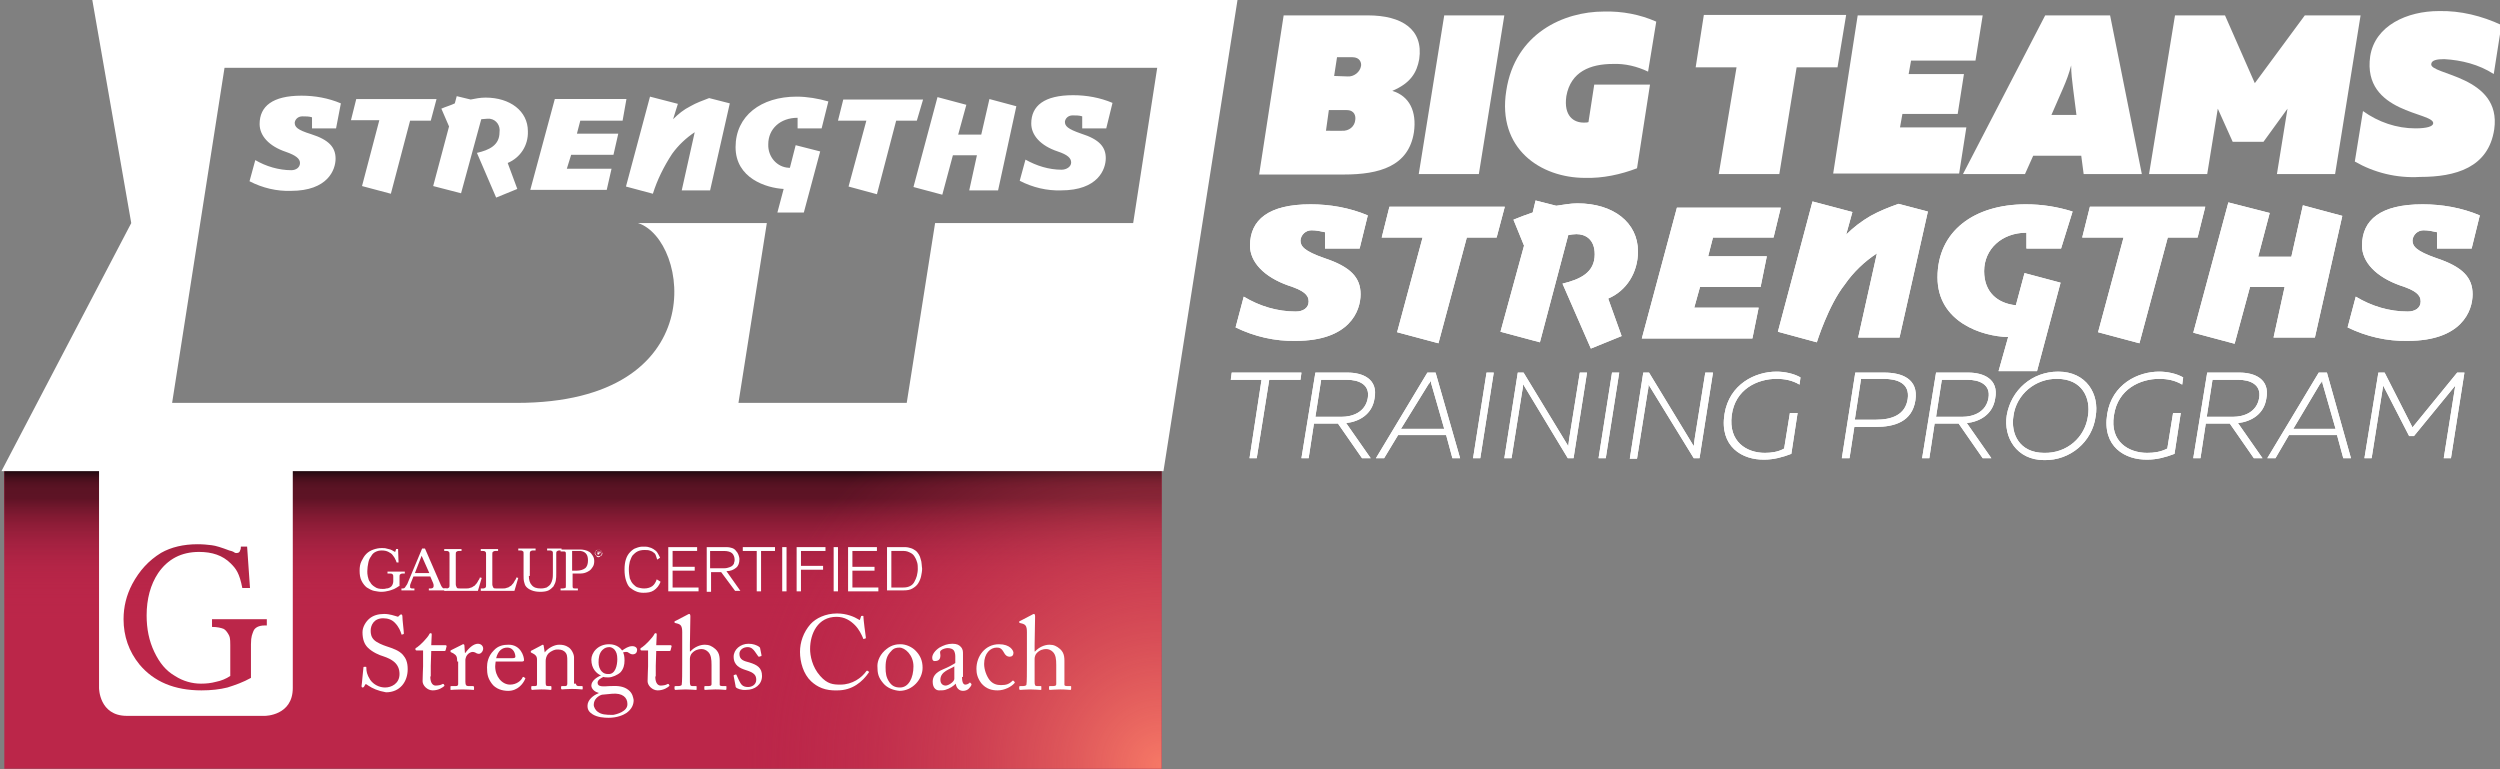 <?xml version="1.0" encoding="utf-8"?>
<!-- Generator: Adobe Illustrator 24.3.0, SVG Export Plug-In . SVG Version: 6.00 Build 0)  -->
<svg version="1.1" id="BTS" xmlns="http://www.w3.org/2000/svg" xmlns:xlink="http://www.w3.org/1999/xlink" x="0px" y="0px"
	 viewBox="0 0 520 160" style="enable-background:new 0 0 520 160;" xml:space="preserve">
<rect x="0" y="0" width="520" height="160" fill="#808080" stroke="none"/>
<style type="text/css">
	.st0{fill:#BB2649;}
	.st1{fill:url(#SVGID_1_);}
	.st2{fill:url(#SVGID_2_);}
	.st3{fill:#FFFFFF;}
</style>
<g>
	<g>
		<path class="st0" d="M241.6,97.4c-80.2,0-160.5,0-240.7,0c0,20.8,0,41.6,0,62.5c80.2,0,160.5,0,240.7,0
			C241.6,139,241.6,118.2,241.6,97.4L241.6,97.4z"/>
		<linearGradient id="SVGID_1_" gradientUnits="userSpaceOnUse" x1="121.25" y1="159.9" x2="121.25" y2="97.4">
			<stop  offset="0.5" style="stop-color:#BB2649;stop-opacity:0"/>
			<stop  offset="0.581" style="stop-color:#B72547;stop-opacity:0.202"/>
			<stop  offset="0.665" style="stop-color:#AA2343;stop-opacity:0.412"/>
			<stop  offset="0.75" style="stop-color:#961E3B;stop-opacity:0.625"/>
			<stop  offset="0.836" style="stop-color:#79182F;stop-opacity:0.839"/>
			<stop  offset="0.9" style="stop-color:#5E1325"/>
			<stop  offset="0.932" style="stop-color:#5B1324"/>
			<stop  offset="0.951" style="stop-color:#531121"/>
			<stop  offset="0.967" style="stop-color:#450F1C"/>
			<stop  offset="0.981" style="stop-color:#310C15"/>
			<stop  offset="0.994" style="stop-color:#17080C"/>
			<stop  offset="1" style="stop-color:#070607"/>
		</linearGradient>
		<path class="st1" d="M241.6,97.4c-80.2,0-160.5,0-240.7,0c0,20.8,0,41.6,0,62.5c80.2,0,160.5,0,240.7,0
			C241.6,139,241.6,118.2,241.6,97.4L241.6,97.4z"/>
		
			<radialGradient id="SVGID_2_" cx="241.455" cy="2.782" r="87.922" gradientTransform="matrix(1 0 0 -1 0 162)" gradientUnits="userSpaceOnUse">
			<stop  offset="0" style="stop-color:#F67866"/>
			<stop  offset="1" style="stop-color:#BB2649;stop-opacity:0"/>
		</radialGradient>
		<path class="st2" d="M241.6,97.4c-80.2,0-160.5,0-240.7,0c0,20.8,0,41.6,0,62.5c80.2,0,160.5,0,240.7,0
			C241.6,139,241.6,118.2,241.6,97.4L241.6,97.4z"/>
	</g>
	<path class="st3" d="M20.6,97v46.1c0,0,0,5.8,5.8,5.8h28.7c0,0,5.8,0,5.8-5.8V97H20.6z M55.5,130.1H55c-1.1,0-2,0.4-2.3,1.2
		c-0.2,0.6-0.5,1-0.5,2.7v7c-1.6,0.9-3.3,1.5-4.9,2c-1.6,0.4-3.4,0.6-5.4,0.6c-5.6,0-9.9-1.8-12.9-5.4c-2.2-2.7-3.3-5.9-3.3-9.4
		c0-2.6,0.6-5,1.8-7.3c1.5-2.8,3.4-4.9,6-6.5c2.1-1.2,4.7-1.8,7.6-1.8c1.1,0,2.1,0.1,2.9,0.2c0.9,0.1,2.1,0.5,3.7,1.1
		c0.9,0.2,1,0.4,1.2,0.5c0.4,0.1,0.9,0,1-0.4c0.2-0.4,0.2-0.6,0.2-0.9h1.3l0.6,8.6h-1.6c-0.6-3.1-1.3-4-2.4-5.1
		c-1.7-1.7-3.9-2.4-6.6-2.4c-3.7,0-6.5,1.5-8.5,4.4c-1.6,2.4-2.4,5.4-2.4,8.8c0,2.8,0.5,5.3,1.6,7.6c1.1,2.3,2.4,3.9,4.3,5
		c1.7,1.1,3.6,1.6,5.4,1.6c1.1,0,2.1-0.1,3.2-0.4c1-0.2,2-0.6,2.9-1.2v-6.4c0-1.5-0.1-1.8-0.4-2.3s-0.6-0.9-1-1.1
		c-0.5-0.2-1.3-0.4-2.4-0.4v-1.6h11.4V130.1L55.5,130.1L55.5,130.1z"/>
	<g>
		<g>
			<path class="st3" d="M76.6,142.6c-0.3-0.2-0.4-0.3-0.5-0.3c-0.1,0-0.2,0.2-0.3,0.4c-0.1,0.2-0.2,0.3-0.4,0.3
				c-0.1,0-0.2-0.1-0.2-0.3c0.1-0.5,0.3-3.3,0.4-3.9c0-0.1,0.1-0.1,0.2-0.1l0.3,0c0.1,0,0.1,0,0.1,0.2c0,0.7,0.1,1.4,0.8,2.5
				c0.7,1,1.9,1.6,3.1,1.6c1.3,0,3-0.8,3-2.8c0-2.2-1.6-3.1-3.4-3.7c-0.7-0.2-2.2-0.8-3.2-1.8c-0.7-0.7-1.1-1.7-1.1-3.2
				c0-1.1,0.7-2.2,1.4-2.8c0.8-0.7,1.9-1,3.1-1c1.2,0,2.2,0.4,2.6,0.5c0.2,0.1,0.3,0.1,0.4,0l0.3-0.3c0.1-0.1,0.2-0.1,0.3-0.1
				c0.1,0,0.2,0.2,0.2,0.4c0,0.8,0.3,3,0.3,3.5c0,0.1,0,0.2-0.1,0.2l-0.3,0.1c-0.1,0-0.1,0-0.1-0.1c-0.2-0.6-0.5-1.5-1.4-2.4
				c-0.6-0.6-1.4-0.9-2.4-0.9c-1.9,0-2.6,1.4-2.6,2.6c0,0.6,0.1,1.3,0.7,1.9c0.6,0.6,1.9,1.1,2.5,1.3c1.5,0.5,2.7,0.9,3.5,1.8
				c0.6,0.7,1,1.5,1,3c0,2.6-1.6,4.8-4.5,4.8C78.6,143.7,77.5,143.2,76.6,142.6z"/>
			<path class="st3" d="M89.5,140.7c0,1.6,0.7,1.9,1.1,1.9c0.5,0,1.1-0.1,1.4-0.3c0.1-0.1,0.2,0,0.3,0l0.1,0.2c0.1,0.1,0,0.2,0,0.2
				c-0.2,0.2-1.1,0.9-2.4,0.9c-1.1,0-2.1-1-2.1-1.9c0-0.9,0.1-2.8,0.1-3.1v-0.5c0-0.4,0-1.9,0-2.8h-1.3c-0.2,0-0.3-0.1-0.3-0.3
				s0.1-0.2,0.4-0.4c0.5-0.3,2.2-2,2.5-2.7c0.1-0.2,0.2-0.2,0.3-0.2c0.2,0,0.2,0.2,0.2,0.3l-0.1,2.2h3c0.1,0,0.2,0.1,0.2,0.2
				l-0.2,0.8c0,0.1-0.1,0.2-0.2,0.2h-2.8c0,1-0.1,2.1-0.1,3.1V140.7z"/>
			<path class="st3" d="M95.1,137.6c0-1.1-0.2-1.3-0.8-1.7l-0.4-0.2c-0.1,0-0.2-0.1-0.2-0.2v-0.1c0-0.1,0-0.1,0.2-0.2l2.2-1.1
				c0.1-0.1,0.2-0.1,0.3-0.1c0.1,0,0.2,0.1,0.2,0.3l0.1,1.5h0.1c0.7-1,1.7-1.9,2.6-1.9c0.7,0,1.1,0.5,1.1,1c0,0.6-0.5,1.1-0.9,1.1
				c-0.2,0-0.5-0.1-0.6-0.2c-0.2-0.1-0.4-0.2-0.7-0.2c-0.3,0-0.9,0.2-1.3,0.9c-0.1,0.2-0.2,0.6-0.2,0.7v4.6c0,0.7,0.2,0.9,0.6,0.9h1
				c0.1,0,0.2,0.1,0.2,0.2v0.4c0,0.1,0,0.2-0.1,0.2c-0.1,0-1.1-0.1-2.3-0.1c-1.4,0-2.3,0.1-2.4,0.1c-0.1,0-0.1,0-0.1-0.2v-0.4
				c0-0.2,0-0.2,0.2-0.2h0.9c0.3,0,0.5-0.1,0.5-0.4c0-0.7,0-1.5,0-2.6V137.6z"/>
			<path class="st3" d="M103.1,137.6c0,0.2-0.1,0.5-0.1,1c0,2.1,1.4,3.8,3.1,3.8c1.3,0,2.3-0.8,2.6-1.5c0-0.1,0.1-0.1,0.2-0.1
				l0.3,0.2c0.1,0,0.1,0.1,0,0.3c-0.4,0.9-1.5,2.4-3.5,2.4c-1.2,0-2.6-0.4-3.4-1.5c-0.8-1.1-1-1.9-1-3.4c0-0.9,0.2-2.3,1.4-3.5
				c0.9-1,2-1.2,3.1-1.2c2.5,0,3.2,2.4,3.2,3.2c0,0.3-0.3,0.3-0.6,0.3H103.1z M106.6,136.9c0.4,0,0.6-0.1,0.6-0.3
				c0-0.5-0.3-1.9-1.7-1.9c-1,0-1.9,0.6-2.3,2.2H106.6z"/>
			<path class="st3" d="M119.8,142.2c0,0.3,0.2,0.5,0.5,0.5h0.7c0.2,0,0.2,0.1,0.2,0.2v0.3c0,0.2,0,0.2-0.2,0.2
				c-0.2,0-0.8-0.1-2.1-0.1c-1.1,0-1.8,0.1-2,0.1c-0.1,0-0.2-0.1-0.2-0.2v-0.3c0-0.2,0.1-0.2,0.3-0.2h0.6c0.2,0,0.4-0.1,0.4-0.5
				c0-0.6,0-1.3,0-1.8v-2.9c0-0.9,0-1.5-0.6-2c-0.5-0.4-1-0.4-1.6-0.4c-0.3,0-1.1,0.2-1.8,0.9c-0.4,0.5-0.5,1.1-0.5,1.5v4.5
				c0,0.6,0.1,0.7,0.5,0.7h0.5c0.2,0,0.2,0.1,0.2,0.2v0.4c0,0.1,0,0.2-0.2,0.2c-0.2,0-0.7-0.1-1.9-0.1c-1.1,0-1.8,0.1-1.9,0.1
				c-0.1,0-0.2-0.1-0.2-0.2v-0.4c0-0.1,0-0.2,0.2-0.2h0.6c0.3,0,0.4-0.1,0.4-0.4v-5.1c0-0.7-0.3-1-0.9-1.3l-0.2-0.1
				c-0.2-0.1-0.2-0.1-0.2-0.2v-0.1c0-0.1,0.1-0.2,0.2-0.2l1.9-1c0.2-0.1,0.3-0.2,0.4-0.2c0.1,0,0.2,0.1,0.2,0.3l0.2,1.3h0
				c0.6-0.8,1.9-1.6,3-1.6c0.7,0,1.3,0.1,1.9,0.5c0.7,0.4,1.2,1.5,1.2,2.1V142.2z"/>
			<path class="st3" d="M123.3,148.6c-0.8-0.5-1.1-1-1.1-1.8c0-1.2,1.2-2.2,2.3-2.6v-0.1c-0.9-0.2-1.5-0.9-1.5-1.5
				c0-1,1.2-1.8,2-2.1v0c-0.9-0.4-2-1.4-2-3.3c0-1.4,1.3-3.2,3.7-3.2c1.7,0,2.5,1,2.7,1.3c0.6-0.4,1.3-0.9,2.1-0.9s1.1,0.5,1,0.9
				c0,0.4-0.3,0.8-0.9,0.8c-0.4,0-0.6-0.2-0.8-0.3c-0.1-0.1-0.3-0.2-0.5-0.2c-0.2,0-0.4,0-0.7,0.1c0.2,0.4,0.3,0.9,0.3,1.7
				c0,0.9-0.2,1.7-0.8,2.4c-0.6,0.6-1.8,1.1-2.5,1.1c-0.5,0-0.8,0-1.1-0.1c-0.4,0.2-1.2,0.6-1.2,1.2c0,0.9,1.1,0.8,2.6,0.7
				c1.8-0.1,2.9,0.1,3.8,0.8c0.9,0.7,1,1.6,1.1,2.1c0,1-0.4,1.9-1.5,2.7c-0.6,0.4-1.9,1-3.7,1C125.6,149.3,124.3,149.2,123.3,148.6z
				 M130.5,146.4c0-1.3-1-2.3-3.2-2.1l-2.1,0.2c-0.7,0.2-1.7,0.9-1.7,2.1c0,0.5,0.4,1.2,0.9,1.5c0.7,0.5,1.5,0.6,3.1,0.6
				C128.2,148.6,130.6,148,130.5,146.4z M128.4,137.1c0-1-0.2-1.5-0.6-2c-0.3-0.3-0.7-0.5-1-0.5c-0.5,0-1,0.1-1.5,0.6
				c-0.7,0.7-0.8,1.7-0.8,2.6c0,0.7,0.2,1.4,0.7,1.9c0.4,0.4,0.8,0.5,1.3,0.5C128,140.3,128.4,138.4,128.4,137.1z"/>
			<path class="st3" d="M136.3,140.7c0,1.6,0.7,1.9,1.1,1.9c0.5,0,1.1-0.1,1.4-0.3c0.1-0.1,0.2,0,0.3,0l0.1,0.2c0.1,0.1,0,0.2,0,0.2
				c-0.2,0.2-1.1,0.9-2.4,0.9c-1.1,0-2.1-1-2.1-1.9c0-0.9,0.1-2.8,0.1-3.1v-0.5c0-0.4,0-1.9,0-2.8h-1.3c-0.2,0-0.3-0.1-0.3-0.3
				s0.1-0.2,0.4-0.4c0.5-0.3,2.2-2,2.5-2.7c0.1-0.2,0.2-0.2,0.3-0.2c0.2,0,0.2,0.2,0.2,0.3l-0.1,2.2h3c0.1,0,0.2,0.1,0.2,0.2
				l-0.2,0.8c0,0.1-0.1,0.2-0.2,0.2h-2.8c0,1-0.1,2.1-0.1,3.1V140.7z"/>
			<path class="st3" d="M141.9,131.5c0-1.3-0.3-1.6-1-1.8l-0.4-0.1c-0.1,0-0.2-0.1-0.2-0.1v-0.2c0-0.1,0.1-0.1,0.3-0.2l2.3-1.2
				c0.2-0.1,0.3-0.2,0.5-0.2c0.1,0,0.2,0.2,0.2,0.5c0,0.4-0.1,4.8-0.1,5.9v1.4h0.1c0.8-0.9,2-1.4,3-1.4c0.9,0,1.5,0.3,2.2,0.9
				c1,0.9,0.9,2,0.9,3.2v1.2c0,1.2,0,2.6,0,3c0,0.3,0.3,0.3,0.8,0.3h0.4c0.2,0,0.2,0,0.2,0.2v0.3c0,0.2,0,0.3-0.2,0.3
				c-0.2,0-0.9-0.1-2.1-0.1c-1.1,0-1.9,0.1-2.1,0.1c-0.2,0-0.2-0.1-0.2-0.2v-0.4c0-0.1,0-0.2,0.2-0.2h0.5c0.4,0,0.8,0,0.8-0.4
				c0-0.3,0-1.5,0-2.2v-1.8c0-1.2-0.1-2.1-0.7-2.7c-0.4-0.4-0.9-0.6-1.4-0.6c-0.6,0-1.4,0.2-2,0.9c-0.2,0.2-0.4,0.7-0.4,1.1v4.8
				c0,0.7,0.1,0.9,0.5,0.9h0.7c0.2,0,0.2,0,0.2,0.2v0.4c0,0.2,0,0.2-0.2,0.2c-0.2,0-1.1-0.1-2.1-0.1c-1.1,0-1.9,0.1-2.1,0.1
				c-0.1,0-0.2-0.1-0.2-0.2v-0.4c0-0.2,0.1-0.2,0.3-0.2h0.5c0.3,0,0.7-0.1,0.7-0.3c0.1-0.4,0.1-2.8,0.1-4.2V131.5z"/>
			<path class="st3" d="M153.1,143c-0.1-0.1-0.1-0.2-0.1-0.3l-0.4-2.1c0-0.1,0-0.2,0.1-0.2l0.3-0.1c0.1,0,0.2,0,0.2,0.1l0.5,1.1
				c0.4,0.8,0.7,1.4,1.9,1.4c0.8,0,1.7-0.5,1.7-1.5c0-1-0.5-1.5-2.1-2c-1.3-0.4-2.6-1-2.6-2.8c0-1.5,1.4-2.7,3.1-2.7
				c1,0,1.6,0.3,2,0.5c0.3,0.2,0.4,0.3,0.4,0.4l0.3,1.5c0,0.1,0,0.2-0.2,0.2l-0.3,0.1c-0.1,0-0.1,0-0.2-0.1l-0.7-1
				c-0.3-0.4-0.7-0.9-1.5-0.9c-0.8,0-1.7,0.5-1.7,1.4c0,1.3,1,1.5,2.1,1.8c1.6,0.5,2.6,1.1,2.6,2.8c0,1.8-1.5,2.9-3.3,2.9
				C154.2,143.6,153.3,143.2,153.1,143z"/>
			<path class="st3" d="M168.7,141.7c-1.6-1.5-2.3-4-2.3-6.1c0-2,0.7-4.1,2.2-5.8c1.1-1.2,3.1-2.2,5.5-2.2c2,0,3.6,0.7,4.4,1.2
				c0.3,0.2,0.4,0.2,0.4,0l0.2-0.6c0-0.1,0.1-0.1,0.3-0.1c0.2,0,0.2,0,0.2,0.3c0,0.4,0.4,3.6,0.5,4.2c0,0.1,0,0.2-0.1,0.2l-0.3,0.1
				c-0.1,0-0.2,0-0.2-0.2c-0.3-0.7-0.8-1.8-1.7-2.7c-0.9-0.9-2.1-1.7-3.8-1.7c-3.9,0-5.5,3.5-5.5,6.7c0,1.3,0.4,3.7,2.1,5.6
				c1.5,1.7,2.7,1.8,4.2,1.8c2.5,0,4.4-1.4,5.4-2.8c0.1-0.1,0.1-0.1,0.2-0.1l0.3,0.2c0.1,0,0.1,0.1,0,0.2c-1.3,1.9-3.4,3.7-6.5,3.7
				C171.6,143.7,170,142.9,168.7,141.7z"/>
			<path class="st3" d="M183.7,142.1c-1-1.2-1.2-2-1.2-3.6c0-1.1,0.6-2.5,1.9-3.5c1.1-0.9,2.2-1,2.9-1c1.2,0,2.4,0.6,3.1,1.3
				c1,1,1.5,2.1,1.5,3.6c0,2.4-2.1,4.8-4.8,4.8C186,143.6,184.6,143.2,183.7,142.1z M190,138.6c0-2.4-1.8-3.9-2.9-3.9
				c-0.6,0-1.2,0.1-1.7,0.7c-0.9,0.9-1.2,1.8-1.2,3.4c0,1.2,0.1,2.1,0.8,3.1c0.5,0.7,1.1,1.1,2.2,1.1C189,143,190,141,190,138.6z"/>
			<path class="st3" d="M200.1,140.8c0,1.2,0.3,1.6,0.7,1.6c0.3,0,0.7-0.2,0.8-0.3c0.1-0.1,0.1-0.2,0.2-0.1l0.2,0.2
				c0.1,0.1,0.1,0.2,0,0.4c-0.2,0.3-0.6,1.1-1.7,1.1c-0.8,0-1.4-0.6-1.5-1.5h0c-0.5,0.5-1.2,1-2.2,1.3c-0.4,0.1-0.8,0.1-1.3,0.1
				c-0.5,0-1.3-0.4-1.3-1.8c0-1,0.5-1.9,2.2-2.6c1-0.4,2.1-1,2.5-1.3v-1.4c0-0.4-0.1-0.9-0.3-1.2c-0.2-0.3-0.7-0.5-1.3-0.5
				c-0.4,0-1.1,0.2-1.4,0.5c-0.3,0.3-0.1,0.6-0.1,1c0,0.8-0.3,1.2-1.2,1.2c-0.3,0-0.5-0.2-0.5-0.7c0-0.7,0.6-1.5,1.5-2.1
				c0.9-0.5,1.7-0.8,2.7-0.8c1,0,1.4,0.3,1.7,0.6c0.5,0.5,0.5,1,0.5,1.5v3.3V140.8z M198.5,138.6c-0.8,0.6-2.9,1-2.9,2.8
				c0,0.8,0.5,1.2,1.1,1.2c0.6,0,1.8-0.8,1.8-1.4V138.6z"/>
			<path class="st3" d="M204.7,138.1c0,1.2,0.5,2.5,1.1,3.3c0.7,0.9,1.6,1.1,2.4,1.1c1.1,0,1.7-0.2,2.4-0.9c0,0,0.1-0.1,0.2,0
				l0.2,0.2c0.1,0.1,0.1,0.2,0,0.3c-0.6,0.7-2,1.5-3.5,1.5c-1.2,0-2.4-0.3-3.4-1.5c-0.8-1.1-1-2-1-3c0-2.6,1.8-5.1,4.7-5.1
				c2.3,0,3,1.3,3,1.8c0,0.5-0.3,0.8-0.8,0.8c-0.5,0-0.9-0.3-1.2-0.9c-0.5-0.9-0.9-1-1.5-1C206,134.7,204.7,135.9,204.7,138.1z"/>
			<path class="st3" d="M213.6,131.5c0-1.3-0.3-1.6-1-1.8l-0.4-0.1c-0.1,0-0.2-0.1-0.2-0.1v-0.2c0-0.1,0.1-0.1,0.3-0.2l2.3-1.2
				c0.2-0.1,0.3-0.2,0.5-0.2c0.1,0,0.2,0.2,0.2,0.5c0,0.4-0.1,4.8-0.1,5.9v1.4h0.1c0.8-0.9,2-1.4,3-1.4c0.9,0,1.5,0.3,2.2,0.9
				c1,0.9,0.9,2,0.9,3.2v1.2c0,1.2,0,2.6,0,3c0,0.3,0.3,0.3,0.8,0.3h0.4c0.2,0,0.2,0,0.2,0.2v0.3c0,0.2,0,0.3-0.2,0.3
				c-0.2,0-0.9-0.1-2.1-0.1c-1.1,0-1.9,0.1-2.1,0.1c-0.2,0-0.2-0.1-0.2-0.2v-0.4c0-0.1,0-0.2,0.2-0.2h0.5c0.4,0,0.8,0,0.8-0.4
				c0-0.3,0-1.5,0-2.2v-1.8c0-1.2-0.1-2.1-0.7-2.7c-0.4-0.4-0.9-0.6-1.4-0.6c-0.6,0-1.4,0.2-2,0.9c-0.2,0.2-0.4,0.7-0.4,1.1v4.8
				c0,0.7,0.1,0.9,0.5,0.9h0.7c0.2,0,0.2,0,0.2,0.2v0.4c0,0.2,0,0.2-0.2,0.2c-0.2,0-1.1-0.1-2.1-0.1c-1.1,0-1.9,0.1-2.1,0.1
				c-0.1,0-0.2-0.1-0.2-0.2v-0.4c0-0.2,0.1-0.2,0.3-0.2h0.5c0.3,0,0.7-0.1,0.7-0.3c0.1-0.4,0.1-2.8,0.1-4.2V131.5z"/>
		</g>
		<g>
			<path class="st3" d="M83,121.9c-0.3,0.2-0.6,0.4-1,0.6c-0.3,0.1-0.7,0.3-1.2,0.4c-0.4,0.1-0.9,0.2-1.5,0.2
				c-0.5,0-0.9-0.1-1.5-0.2c-0.5-0.1-1-0.4-1.5-0.7c-0.4-0.3-0.8-0.8-1.1-1.4c-0.3-0.6-0.4-1.3-0.4-2.1c0-0.8,0.1-1.4,0.4-2
				c0.3-0.6,0.6-1.1,1-1.5c0.4-0.4,0.9-0.7,1.5-0.9c0.6-0.2,1.1-0.3,1.7-0.3c0.4,0,0.7,0,1,0.1c0.3,0.1,0.5,0.1,0.8,0.2
				s0.4,0.2,0.6,0.3c0.2,0.1,0.3,0.2,0.4,0.2l0.2-0.6h0.4l0.1,2.8h-0.4c-0.1-0.2-0.1-0.4-0.3-0.7c-0.1-0.3-0.3-0.5-0.5-0.8
				c-0.2-0.3-0.5-0.5-0.9-0.7c-0.4-0.2-0.8-0.3-1.4-0.3c-0.5,0-0.9,0.1-1.3,0.3c-0.4,0.2-0.7,0.5-0.9,0.9c-0.3,0.4-0.5,0.8-0.6,1.4
				c-0.1,0.5-0.2,1.1-0.2,1.7c0,0.3,0,0.7,0.1,1.1c0.1,0.4,0.2,0.9,0.5,1.2c0.2,0.4,0.5,0.7,1,1c0.4,0.3,0.9,0.4,1.6,0.4
				c0.3,0,0.5,0,0.8-0.1c0.3,0,0.5-0.1,0.7-0.2c0.2-0.1,0.4-0.3,0.5-0.5c0.1-0.2,0.2-0.5,0.2-0.8v-0.9c0-0.2,0-0.4-0.1-0.5
				c-0.1-0.1-0.2-0.2-0.5-0.2l-0.6,0v-0.4h3.6v0.4l-0.5,0c-0.2,0-0.4,0.1-0.5,0.2c-0.1,0.1-0.1,0.3-0.1,0.5V121.9z"/>
			<path class="st3" d="M83.5,122.8v-0.4l0.3,0c0.2,0,0.4-0.1,0.5-0.3c0.1-0.2,0.3-0.4,0.4-0.6l3.1-7.4h0.6l3.3,7.6
				c0.1,0.2,0.2,0.4,0.3,0.5c0.1,0.1,0.2,0.2,0.5,0.2l0.4,0v0.4h-3.7v-0.4l0.4,0c0.4,0,0.6-0.2,0.6-0.5c0-0.2,0-0.4-0.1-0.6
				l-0.6-1.4H86l-0.6,1.5c0,0.1-0.1,0.2-0.1,0.3s0,0.2,0,0.3c0,0.2,0,0.3,0.1,0.3c0.1,0.1,0.2,0.1,0.4,0.1l0.4,0v0.4H83.5z
				 M86.3,119.2h3l-1.6-3.6L86.3,119.2z"/>
			<path class="st3" d="M92.4,122.8v-0.4l0.5,0c0.2,0,0.4-0.1,0.5-0.2c0.1-0.1,0.1-0.3,0.1-0.5v-6.4c0-0.2,0-0.4-0.1-0.5
				c-0.1-0.1-0.2-0.2-0.5-0.2l-0.5,0v-0.4H96v0.4l-0.6,0c-0.2,0-0.4,0.1-0.5,0.2c-0.1,0.1-0.1,0.3-0.1,0.6v6.1
				c0,0.3,0.1,0.5,0.2,0.7c0.1,0.2,0.3,0.2,0.7,0.2h1.2c0.3,0,0.6,0,0.8-0.1c0.3-0.1,0.5-0.1,0.7-0.3c0.2-0.1,0.4-0.2,0.5-0.4
				c0.2-0.2,0.3-0.3,0.4-0.5c0.1-0.2,0.2-0.4,0.3-0.5c0.1-0.2,0.2-0.3,0.2-0.5l0.4,0.1l-0.8,2.7H92.4z"/>
			<path class="st3" d="M100,122.8v-0.4l0.5,0c0.2,0,0.4-0.1,0.5-0.2c0.1-0.1,0.1-0.3,0.1-0.5v-6.4c0-0.2,0-0.4-0.1-0.5
				c-0.1-0.1-0.2-0.2-0.5-0.2l-0.5,0v-0.4h3.6v0.4l-0.6,0c-0.2,0-0.4,0.1-0.5,0.2c-0.1,0.1-0.1,0.3-0.1,0.6v6.1
				c0,0.3,0.1,0.5,0.2,0.7c0.1,0.2,0.3,0.2,0.7,0.2h1.2c0.3,0,0.6,0,0.8-0.1c0.3-0.1,0.5-0.1,0.7-0.3c0.2-0.1,0.4-0.2,0.5-0.4
				c0.2-0.2,0.3-0.3,0.4-0.5c0.1-0.2,0.2-0.4,0.3-0.5c0.1-0.2,0.2-0.3,0.2-0.5l0.4,0.1l-0.8,2.7H100z"/>
			<path class="st3" d="M110,119.8c0,0.8,0.2,1.5,0.6,1.9c0.4,0.5,1,0.7,1.9,0.7c0.5,0,0.9-0.1,1.2-0.2c0.3-0.2,0.6-0.4,0.8-0.7
				c0.2-0.3,0.3-0.6,0.4-1c0.1-0.4,0.1-0.9,0.1-1.4v-3.9c0-0.3,0-0.5-0.1-0.5c-0.1-0.1-0.2-0.2-0.5-0.2l-0.6,0v-0.4h3v0.4l-0.5,0
				c-0.2,0-0.4,0.1-0.5,0.2s-0.1,0.3-0.1,0.5v4.1c0,0.5,0,1-0.1,1.5s-0.3,0.8-0.5,1.2c-0.3,0.3-0.6,0.6-1,0.8
				c-0.4,0.2-1,0.3-1.7,0.3c-0.7,0-1.3-0.1-1.8-0.3c-0.5-0.2-0.8-0.4-1.1-0.7c-0.3-0.3-0.4-0.7-0.5-1.1c-0.1-0.4-0.1-0.9-0.1-1.4
				v-4.4c0-0.3,0-0.5-0.1-0.5c-0.1-0.1-0.2-0.2-0.5-0.2l-0.5,0v-0.4h3.6v0.4l-0.6,0c-0.2,0-0.4,0.1-0.5,0.2
				c-0.1,0.1-0.1,0.3-0.1,0.5V119.8z"/>
			<path class="st3" d="M116.6,122.8v-0.4l0.5,0c0.2,0,0.4-0.1,0.5-0.1c0.1-0.1,0.1-0.3,0.1-0.5v-6.5c0-0.3,0-0.4-0.1-0.5
				c-0.1-0.1-0.2-0.1-0.5-0.1l-0.5,0v-0.4h3.9c0.4,0,0.7,0,1.1,0.1c0.4,0.1,0.7,0.2,1,0.4c0.3,0.2,0.5,0.5,0.7,0.8
				c0.2,0.3,0.3,0.7,0.3,1.1c0,0.5-0.1,0.9-0.3,1.2c-0.2,0.3-0.4,0.6-0.7,0.8c-0.3,0.2-0.7,0.4-1.1,0.5c-0.4,0.1-0.9,0.1-1.4,0.1h-1
				v2.5c0,0.3,0,0.4,0.1,0.5c0.1,0.1,0.2,0.1,0.5,0.1l0.5,0v0.4H116.6z M119,118.7h0.9c0.8,0,1.4-0.2,1.8-0.5
				c0.4-0.3,0.6-0.9,0.6-1.6c0-0.6-0.1-1-0.3-1.3c-0.2-0.3-0.5-0.5-0.8-0.6c-0.1,0-0.3-0.1-0.4-0.1c-0.1,0-0.3,0-0.5,0H119V118.7z"
				/>
			<path class="st3" d="M124,115.6c-0.1-0.1-0.1-0.2-0.2-0.2c0-0.1-0.1-0.2-0.1-0.3c0-0.1,0-0.2,0.1-0.3c0-0.1,0.1-0.2,0.2-0.2
				c0.1-0.1,0.2-0.1,0.2-0.2c0.1,0,0.2-0.1,0.3-0.1c0.1,0,0.2,0,0.3,0.1c0.1,0,0.2,0.1,0.2,0.2c0.1,0.1,0.1,0.2,0.2,0.2
				c0,0.1,0.1,0.2,0.1,0.3c0,0.1,0,0.2-0.1,0.3c0,0.1-0.1,0.2-0.2,0.2c-0.1,0.1-0.2,0.1-0.2,0.2c-0.1,0-0.2,0.1-0.3,0.1
				c-0.1,0-0.2,0-0.3-0.1C124.1,115.7,124,115.7,124,115.6z M124,115.5c0.1,0.1,0.1,0.1,0.2,0.1c0.1,0,0.2,0.1,0.3,0.1
				c0.1,0,0.2,0,0.3-0.1c0.1,0,0.2-0.1,0.2-0.1c0.1-0.1,0.1-0.1,0.1-0.2c0-0.1,0.1-0.2,0.1-0.3s0-0.2-0.1-0.3c0-0.1-0.1-0.2-0.1-0.2
				c-0.1-0.1-0.1-0.1-0.2-0.1c-0.1,0-0.2-0.1-0.3-0.1c-0.1,0-0.2,0-0.3,0.1c-0.1,0-0.2,0.1-0.2,0.1c-0.1,0.1-0.1,0.1-0.1,0.2
				c0,0.1-0.1,0.2-0.1,0.3s0,0.2,0.1,0.3C123.9,115.4,124,115.5,124,115.5z M124.2,115.4L124.2,115.4L124.2,115.4
				C124.2,115.4,124.2,115.4,124.2,115.4c0.1-0.1,0.1-0.1,0.1-0.1v-0.6c0,0,0,0,0,0c0,0,0,0,0,0l-0.1,0v0h0.4c0,0,0.1,0,0.1,0
				c0,0,0.1,0,0.1,0c0,0,0.1,0,0.1,0.1c0,0,0,0.1,0,0.1c0,0,0,0.1,0,0.1c0,0,0,0-0.1,0.1c0,0,0,0-0.1,0c0,0,0,0-0.1,0c0,0,0,0,0,0
				c0,0,0,0,0,0c0,0,0,0,0,0c0,0,0,0,0,0.1c0,0,0,0,0,0.1c0,0,0,0,0,0.1c0,0,0,0,0,0c0,0,0,0,0.1,0v0h-0.2l-0.1-0.2
				c0,0-0.1-0.1-0.1-0.1c0,0-0.1,0-0.1-0.1v0.2c0,0,0,0,0,0c0,0,0,0,0,0c0,0,0,0,0,0c0,0,0,0,0,0v0H124.2z M124.4,115L124.4,115
				c0.1,0,0.1,0,0.1,0c0,0,0,0,0.1,0c0,0,0,0,0.1-0.1c0,0,0,0,0-0.1c0-0.1,0-0.1-0.1-0.1c0,0-0.1,0-0.1,0h0c0,0,0,0,0,0
				c0,0,0,0,0,0.1V115z"/>
		</g>
		<g>
			<path class="st3" d="M136.7,116.4c-0.1-0.3-0.2-0.6-0.3-0.9c-0.1-0.3-0.3-0.5-0.5-0.6c-0.2-0.2-0.5-0.3-0.8-0.4
				c-0.3-0.1-0.7-0.1-1.1-0.1c-0.5,0-1,0.1-1.4,0.3c-0.4,0.2-0.7,0.5-1,0.8c-0.3,0.4-0.4,0.8-0.6,1.3c-0.1,0.5-0.2,1-0.2,1.6
				c0,0.7,0.1,1.4,0.2,1.9c0.2,0.5,0.4,0.9,0.7,1.2c0.3,0.3,0.6,0.6,1,0.7c0.4,0.1,0.8,0.2,1.3,0.2c0.7,0,1.3-0.2,1.7-0.5
				c0.4-0.3,0.7-0.8,0.9-1.4l0.8,0.5c-0.3,0.8-0.8,1.4-1.4,1.8c-0.6,0.4-1.3,0.5-2.2,0.5c-0.5,0-1.1-0.1-1.5-0.3
				c-0.5-0.2-0.9-0.5-1.3-0.8c-0.4-0.4-0.6-0.9-0.8-1.5c-0.2-0.6-0.3-1.4-0.3-2.2c0-0.9,0.1-1.6,0.3-2.2c0.2-0.6,0.5-1.1,0.9-1.5
				c0.4-0.4,0.8-0.7,1.2-0.8c0.5-0.2,0.9-0.3,1.4-0.3c0.5,0,0.9,0,1.2,0.1c0.4,0.1,0.7,0.2,1,0.4c0.3,0.2,0.6,0.4,0.8,0.7
				c0.2,0.3,0.4,0.7,0.6,1.1L136.7,116.4z"/>
			<path class="st3" d="M139,113.8h6v0.8h-5.1v3.3h4.6v0.8h-4.6v3.5h5.4v0.8H139V113.8z"/>
			<path class="st3" d="M147,113.8h4.1c0.5,0,0.9,0.1,1.2,0.2c0.3,0.1,0.6,0.3,0.8,0.6c0.2,0.2,0.4,0.5,0.5,0.8
				c0.1,0.3,0.2,0.6,0.2,0.9c0,0.8-0.2,1.4-0.7,1.8c-0.5,0.4-1.1,0.7-2,0.7l2.9,4.1h-1.1L150,119h-2.1v4.1H147V113.8z M147.9,118.2
				h2.7c0.5,0,0.8-0.1,1.1-0.2c0.3-0.1,0.5-0.2,0.7-0.4c0.2-0.2,0.3-0.4,0.3-0.6c0.1-0.2,0.1-0.4,0.1-0.6c0-0.5-0.2-1-0.5-1.3
				c-0.3-0.3-0.9-0.5-1.7-0.5h-2.9V118.2z"/>
			<path class="st3" d="M154.6,113.8h6.6v0.8h-2.9v8.4h-0.9v-8.4h-2.9V113.8z"/>
			<path class="st3" d="M162.7,113.8h0.9v9.2h-0.9V113.8z"/>
			<path class="st3" d="M165.7,113.8h6v0.8h-5.1v3.1h4.6v0.8h-4.6v4.5h-0.9V113.8z"/>
			<path class="st3" d="M173.4,113.8h0.9v9.2h-0.9V113.8z"/>
			<path class="st3" d="M176.4,113.8h6v0.8h-5.1v3.3h4.6v0.8h-4.6v3.5h5.4v0.8h-6.3V113.8z"/>
			<path class="st3" d="M184.6,113.8h3.6c0.5,0,0.9,0.1,1.2,0.2c0.4,0.1,0.7,0.3,1,0.5c0.3,0.2,0.5,0.5,0.7,0.8
				c0.2,0.3,0.3,0.6,0.4,1c0.1,0.3,0.2,0.7,0.2,1c0,0.4,0.1,0.7,0.1,1c0,0.5-0.1,1-0.2,1.5c-0.1,0.5-0.3,1-0.6,1.5
				c-0.3,0.5-0.7,0.8-1.2,1.1c-0.5,0.3-1.1,0.4-1.9,0.4h-3.4V113.8z M185.5,122.2h2.4c0.6,0,1-0.1,1.4-0.3s0.7-0.5,0.9-0.9
				c0.2-0.4,0.4-0.8,0.5-1.2c0.1-0.5,0.2-0.9,0.2-1.4c0-0.4,0-0.9-0.1-1.3s-0.3-0.9-0.5-1.2c-0.2-0.4-0.5-0.7-0.9-0.9
				c-0.4-0.2-0.8-0.4-1.4-0.4h-2.6V122.2z"/>
		</g>
	</g>
</g>
<g id="Main">
	<g id="TRAINING_PROGRAM">
		<path class="st3" d="M385.9,77.5h6c3.7,0,7.2,1.3,6.5,5.8c-0.7,4.4-4.3,5.5-8.3,5.5h-4.4l-1,6.5h-1.6L385.9,77.5z M390.2,87.3
			c3.3,0,6.1-1,6.6-4.3s-2.2-4.2-5-4.2h-4.7l-1.3,8.5H390.2z M402.7,77.5h6.7c3.1,0,6.4,1.3,5.6,5.4c-0.5,3.3-3.2,4.8-5.9,5.1
			l5.1,7.3h-1.8l-5-7.2h-5l-1.1,7.2h-1.5L402.7,77.5z M408.1,86.7c2.4,0,5-1,5.5-3.9s-2-3.8-4.3-3.8h-5.4l-1.2,7.7
			C402.7,86.7,408.1,86.7,408.1,86.7z M417.4,86.4c0.9-5.3,5.3-9.1,10.7-9.1c5.9,0,8.6,4.7,7.8,9.3c-0.7,5.3-5.3,9.2-10.7,9.1
			C419.4,95.7,416.7,90.9,417.4,86.4z M434.3,86.5c0.6-3.7-1.2-7.7-6.4-7.7c-4.5-0.1-8.5,3.2-9.1,7.7c-0.6,3.7,1.2,7.7,6.4,7.7
			C429.9,94.3,433.7,91,434.3,86.5z M438.3,86.1c1-6.2,6.4-8.8,10.8-8.8c1.7,0,3.6,0.4,5,1.2l-0.2,1.5c-1.5-0.9-3.1-1.2-4.8-1.2
			c-3.9,0-8.6,2.1-9.4,7.6c-0.9,5.5,3.1,7.8,6.9,7.8c1.5,0,2.8-0.2,4.2-0.9l1.2-7.4h1.6l-1.3,8.5c-1.8,0.7-3.7,1.2-5.6,1.2
			C442,95.7,437.2,92.9,438.3,86.1L438.3,86.1z M459.1,77.5h6.7c3.1,0,6.4,1.3,5.6,5.4c-0.5,3.3-3.2,4.8-5.9,5.1l5.1,7.3h-1.8
			l-5-7.2h-5l-1.1,7.2h-1.5L459.1,77.5z M464.4,86.7c2.4,0,5-1,5.5-3.9s-2-3.8-4.3-3.8h-5.4l-1.2,7.7
			C459.1,86.7,464.4,86.7,464.4,86.7z M482.3,77.5h1.7l5,17.8h-1.6l-1.3-4.8h-10l-2.8,4.8h-1.7L482.3,77.5z M485.8,89.2l-2.7-9.4
			c0-0.2-0.1-0.4-0.1-0.6c-0.1,0.2-0.2,0.5-0.4,0.6l-5.6,9.4H485.8z M494.7,77.5h1.3l5.8,11.4l9.3-11.4h1.5l-2.8,17.8h-1.5l2.4-15.1
			l-8.6,10.5h-1l-5.4-10.5l-2.4,15.1h-1.5L494.7,77.5z M262.4,79H256l0.2-1.5h14.5l-0.2,1.5H264l-2.6,16.3h-1.5L262.4,79z
			 M273.6,77.5h6.7c3.1,0,6.4,1.3,5.6,5.4c-0.5,3.3-3.2,4.8-5.9,5.1l5.1,7.3h-1.8l-5-7.2h-5l-1.1,7.2h-1.5L273.6,77.5z M279,86.7
			c2.4,0,5-1,5.5-3.9s-2-3.8-4.3-3.8h-5.4l-1.2,7.7C273.6,86.7,279,86.7,279,86.7z M296.9,77.5h1.7l5.1,17.8h-1.6l-1.3-4.8h-10
			l-2.9,4.8h-1.7L296.9,77.5z M300.4,89.2l-2.7-9.4c0-0.2-0.1-0.4-0.1-0.6c-0.1,0.2-0.2,0.5-0.4,0.6l-5.8,9.4H300.4z M309.2,77.5
			h1.5l-2.8,17.8h-1.5L309.2,77.5z M315.7,77.5h1.2l9.3,15.3c0.1-0.6,0.1-1.1,0.2-1.6l2.2-13.7h1.5l-2.8,17.8h-1.2l-9.3-15.4
			c0,0.6-0.1,1.1-0.2,1.6l-2.2,13.8h-1.5L315.7,77.5z M335.3,77.5h1.5L334,95.3h-1.5L335.3,77.5z M341.8,77.5h1.2l9.3,15.3
			c0.1-0.6,0.1-1.1,0.2-1.6l2.2-13.7h1.6l-2.8,17.8h-1.2L342.9,80c0,0.6-0.1,1.1-0.2,1.6l-2.2,13.8H339L341.8,77.5z M358.7,86.1
			c1-6.2,6.4-8.8,10.8-8.8c1.7,0,3.6,0.4,5,1.2l-0.2,1.5c-1.5-0.9-3.1-1.2-4.8-1.2c-3.9,0-8.6,2.1-9.3,7.6c-0.7,5.5,3.1,7.8,6.9,7.8
			c1.3,0,2.8-0.2,4-0.9l1.2-7.4h1.6l-1.3,8.5c-1.8,0.7-3.7,1.2-5.6,1.2C362.4,95.7,357.6,92.9,358.7,86.1L358.7,86.1z"/>
		<path class="st3" d="M385.9,77.5h6c3.7,0,7.2,1.3,6.5,5.8c-0.7,4.4-4.3,5.5-8.3,5.5h-4.4l-1,6.5h-1.6L385.9,77.5z M390.2,87.3
			c3.3,0,6.1-1,6.6-4.3s-2.2-4.2-5-4.2h-4.7l-1.3,8.5H390.2z M402.7,77.5h6.7c3.1,0,6.4,1.3,5.6,5.4c-0.5,3.3-3.2,4.8-5.9,5.1
			l5.1,7.3h-1.8l-5-7.2h-5l-1.1,7.2h-1.5L402.7,77.5z M408.1,86.7c2.4,0,5-1,5.5-3.9s-2-3.8-4.3-3.8h-5.4l-1.2,7.7
			C402.7,86.7,408.1,86.7,408.1,86.7z M417.4,86.4c0.9-5.3,5.3-9.1,10.7-9.1c5.9,0,8.6,4.7,7.8,9.3c-0.7,5.3-5.3,9.2-10.7,9.1
			C419.4,95.7,416.7,90.9,417.4,86.4z M434.3,86.5c0.6-3.7-1.2-7.7-6.4-7.7c-4.5-0.1-8.5,3.2-9.1,7.7c-0.6,3.7,1.2,7.7,6.4,7.7
			C429.9,94.3,433.7,91,434.3,86.5z M438.3,86.1c1-6.2,6.4-8.8,10.8-8.8c1.7,0,3.6,0.4,5,1.2l-0.2,1.5c-1.5-0.9-3.1-1.2-4.8-1.2
			c-3.9,0-8.6,2.1-9.4,7.6c-0.9,5.5,3.1,7.8,6.9,7.8c1.5,0,2.8-0.2,4.2-0.9l1.2-7.4h1.6l-1.3,8.5c-1.8,0.7-3.7,1.2-5.6,1.2
			C442,95.7,437.2,92.9,438.3,86.1L438.3,86.1z M459.1,77.5h6.7c3.1,0,6.4,1.3,5.6,5.4c-0.5,3.3-3.2,4.8-5.9,5.1l5.1,7.3h-1.8
			l-5-7.2h-5l-1.1,7.2h-1.5L459.1,77.5z M464.4,86.7c2.4,0,5-1,5.5-3.9s-2-3.8-4.3-3.8h-5.4l-1.2,7.7
			C459.1,86.7,464.4,86.7,464.4,86.7z M482.3,77.5h1.7l5,17.8h-1.6l-1.3-4.8h-10l-2.8,4.8h-1.7L482.3,77.5z M485.8,89.2l-2.7-9.4
			c0-0.2-0.1-0.4-0.1-0.6c-0.1,0.2-0.2,0.5-0.4,0.6l-5.6,9.4H485.8z M494.7,77.5h1.3l5.8,11.4l9.3-11.4h1.5l-2.8,17.8h-1.5l2.4-15.1
			l-8.6,10.5h-1l-5.4-10.5l-2.4,15.1h-1.5L494.7,77.5z M262.4,79H256l0.2-1.5h14.5l-0.2,1.5H264l-2.6,16.3h-1.5L262.4,79z
			 M273.6,77.5h6.7c3.1,0,6.4,1.3,5.6,5.4c-0.5,3.3-3.2,4.8-5.9,5.1l5.1,7.3h-1.8l-5-7.2h-5l-1.1,7.2h-1.5L273.6,77.5z M279,86.7
			c2.4,0,5-1,5.5-3.9s-2-3.8-4.3-3.8h-5.4l-1.2,7.7C273.6,86.7,279,86.7,279,86.7z M296.9,77.5h1.7l5.1,17.8h-1.6l-1.3-4.8h-10
			l-2.9,4.8h-1.7L296.9,77.5z M300.4,89.2l-2.7-9.4c0-0.2-0.1-0.4-0.1-0.6c-0.1,0.2-0.2,0.5-0.4,0.6l-5.8,9.4H300.4z M309.2,77.5
			h1.5l-2.8,17.8h-1.5L309.2,77.5z M315.7,77.5h1.2l9.3,15.3c0.1-0.6,0.1-1.1,0.2-1.6l2.2-13.7h1.5l-2.8,17.8h-1.2l-9.3-15.4
			c0,0.6-0.1,1.1-0.2,1.6l-2.2,13.8h-1.5L315.7,77.5z M335.3,77.5h1.5L334,95.3h-1.5L335.3,77.5z M341.8,77.5h1.2l9.3,15.3
			c0.1-0.6,0.1-1.1,0.2-1.6l2.2-13.7h1.6l-2.8,17.8h-1.2L342.9,80c0,0.6-0.1,1.1-0.2,1.6l-2.2,13.8H339L341.8,77.5z M358.7,86.1
			c1-6.2,6.4-8.8,10.8-8.8c1.7,0,3.6,0.4,5,1.2l-0.2,1.5c-1.5-0.9-3.1-1.2-4.8-1.2c-3.9,0-8.6,2.1-9.3,7.6c-0.7,5.5,3.1,7.8,6.9,7.8
			c1.3,0,2.8-0.2,4-0.9l1.2-7.4h1.6l-1.3,8.5c-1.8,0.7-3.7,1.2-5.6,1.2C362.4,95.7,357.6,92.9,358.7,86.1L358.7,86.1z"/>
	</g>
	<g id="STRENGTHS">
		<path class="st3" d="M282.8,51.7h-7.2v-3.4c-0.9-0.2-1.8-0.4-2.8-0.4c-1.2,0-2.2,0.9-2.3,2.1c0,1.2,0.7,2.2,5,3.7
			c5.4,1.8,7.5,4,7.5,7.5s-2.3,9.7-13.5,9.7c-4.3,0.1-8.6-0.9-12.5-2.8l1.7-6.4c3.3,2,7,3.1,10.8,3.1c1.5,0,2.7-0.7,2.7-2.1
			s-1.1-2.3-4.2-3.3c-5.1-1.8-8-4.9-8-8.3c0-5.4,3.9-8.6,12.6-8.6c4,0,8.1,0.7,11.9,2.3L282.8,51.7z M311.3,49.4h-6.2l-5.9,22
			l-8.6-2.3l5.3-19.7h-8.5L289,43h24L311.3,49.4z M334.5,62.1l2.8,7.8l-6.4,2.6L325,59c3.7-0.9,6.7-2.3,6.7-6.1c0-3.2-2-4.2-3.8-4.2
			c-0.6,0-1.2,0.1-1.7,0.2l-5.9,22.3l-8.2-2.2l4.9-17.9l-2.2-5.4c1.2-0.5,2.8-1.1,4-1.5l0.6-2.5l4.3,1.1c1.5-0.2,2.9-0.5,4.4-0.5
			c7.5,0,12.6,4,12.6,10C340.7,56.7,338.3,60.5,334.5,62.1L334.5,62.1z M368.9,49.4h-12.6l-1,3.9h12.2l-1.3,6.4h-12.6l-1.2,4.3h13.4
			l-1.3,6.4h-23l7.3-27.2h21.6L368.9,49.4z M395.1,70.2h-8.6l3.9-17.5c-2.6,1.7-4.9,3.9-6.7,6.5c-3.4,4.3-5.8,12-5.8,12l-8.1-2.2
			l7.2-27.1l8.3,2.2l-1.3,4.7c1.5-1.5,3.2-2.8,5.1-3.9c1.8-1,3.8-1.8,5.8-2.5L401,44L395.1,70.2z M428.7,51.7h-7.2v-3.3
			c-5.1,0-8.8,3.4-8.8,8c0,4.4,2.8,6.7,6.6,7.1l1.8-6.7l7.5,2l-4.9,18.4h-8l2-7.1C412.3,70,403,67,403,57.7
			c0-9.6,7.6-15.2,18.4-15.2c3.3,0,6.5,0.5,9.7,1.5L428.7,51.7z M457.1,49.4h-6.2l-5.9,22l-8.6-2.3l5.3-19.7h-8.6l1.6-6.4h24
			L457.1,49.4z M481.5,70.2h-8.6l2.3-10.5H468l-3.2,11.8l-8.6-2.3l7.3-27.1l8.6,2.2l-2.4,9.1h6.9l2.4-10.7l8.2,2.2L481.5,70.2z
			 M514.1,51.7h-7.2v-3.4c-0.9-0.2-1.8-0.4-2.8-0.4c-1.2,0-2.2,0.9-2.3,2.1c0,1.2,0.7,2.2,5,3.7c5.4,1.8,7.5,4,7.5,7.5
			s-2.3,9.7-13.5,9.7c-4.3,0.1-8.6-0.9-12.5-2.8l1.7-6.4c3.3,2,7,3.1,10.8,3.1c1.5,0,2.7-0.7,2.7-2.1s-1.1-2.3-4.2-3.3
			c-5.1-1.8-8-4.9-8-8.3c0-5.4,3.9-8.6,12.6-8.6c4,0,8.1,0.7,11.9,2.3L514.1,51.7z"/>
		<path class="st3" d="M282.8,51.7h-7.2v-3.4c-0.9-0.2-1.8-0.4-2.8-0.4c-1.2,0-2.2,0.9-2.3,2.1c0,1.2,0.7,2.2,5,3.7
			c5.4,1.8,7.5,4,7.5,7.5s-2.3,9.7-13.5,9.7c-4.3,0.1-8.6-0.9-12.5-2.8l1.7-6.4c3.3,2,7,3.1,10.8,3.1c1.5,0,2.7-0.7,2.7-2.1
			s-1.1-2.3-4.2-3.3c-5.1-1.8-8-4.9-8-8.3c0-5.4,3.9-8.6,12.6-8.6c4,0,8.1,0.7,11.9,2.3L282.8,51.7z M311.3,49.4h-6.2l-5.9,22
			l-8.6-2.3l5.3-19.7h-8.5L289,43h24L311.3,49.4z M334.5,62.1l2.8,7.8l-6.4,2.6L325,59c3.7-0.9,6.7-2.3,6.7-6.1c0-3.2-2-4.2-3.8-4.2
			c-0.6,0-1.2,0.1-1.7,0.2l-5.9,22.3l-8.2-2.2l4.9-17.9l-2.2-5.4c1.2-0.5,2.8-1.1,4-1.5l0.6-2.5l4.3,1.1c1.5-0.2,2.9-0.5,4.4-0.5
			c7.5,0,12.6,4,12.6,10C340.7,56.7,338.3,60.5,334.5,62.1L334.5,62.1z M368.9,49.4h-12.6l-1,3.9h12.2l-1.3,6.4h-12.6l-1.2,4.3h13.4
			l-1.3,6.4h-23l7.3-27.2h21.6L368.9,49.4z M395.1,70.2h-8.6l3.9-17.5c-2.6,1.7-4.9,3.9-6.7,6.5c-3.4,4.3-5.8,12-5.8,12l-8.1-2.2
			l7.2-27.1l8.3,2.2l-1.3,4.7c1.5-1.5,3.2-2.8,5.1-3.9c1.8-1,3.8-1.8,5.8-2.5L401,44L395.1,70.2z M428.7,51.7h-7.2v-3.3
			c-5.1,0-8.8,3.4-8.8,8c0,4.4,2.8,6.7,6.6,7.1l1.8-6.7l7.5,2l-4.9,18.4h-8l2-7.1C412.3,70,403,67,403,57.7
			c0-9.6,7.6-15.2,18.4-15.2c3.3,0,6.5,0.5,9.7,1.5L428.7,51.7z M457.1,49.4h-6.2l-5.9,22l-8.6-2.3l5.3-19.7h-8.6l1.6-6.4h24
			L457.1,49.4z M481.5,70.2h-8.6l2.3-10.5H468l-3.2,11.8l-8.6-2.3l7.3-27.1l8.6,2.2l-2.4,9.1h6.9l2.4-10.7l8.2,2.2L481.5,70.2z
			 M514.1,51.7h-7.2v-3.4c-0.9-0.2-1.8-0.4-2.8-0.4c-1.2,0-2.2,0.9-2.3,2.1c0,1.2,0.7,2.2,5,3.7c5.4,1.8,7.5,4,7.5,7.5
			s-2.3,9.7-13.5,9.7c-4.3,0.1-8.6-0.9-12.5-2.8l1.7-6.4c3.3,2,7,3.1,10.8,3.1c1.5,0,2.7-0.7,2.7-2.1s-1.1-2.3-4.2-3.3
			c-5.1-1.8-8-4.9-8-8.3c0-5.4,3.9-8.6,12.6-8.6c4,0,8.1,0.7,11.9,2.3L514.1,51.7z"/>
	</g>
	<path id="TEAMS" class="st3" d="M361.2,14h-8.5l1.7-10.9H384L382.2,14h-8.5l-3.6,22.2h-12.6L361.2,14z M386.4,3.2h26l-1.5,9.4
		h-13.4l-0.5,2.8h11.5l-1.3,8.3h-11.5l-0.5,2.8H409l-1.5,9.6h-26.2L386.4,3.2z M425.4,3.2h13.5l6.6,33h-12.1l-0.5-3.8h-10l-1.7,3.8
		h-12.9L425.4,3.2z M431.9,23.9l-0.7-5.5c-0.2-1.6-0.4-3.2-0.4-4.8c-0.4,1.6-1,3.2-1.7,4.8l-2.4,5.5H431.9z M452.4,3.2h10.4
		l6.2,14.1l10.4-14.1H491l-5.3,33h-12.1l2.2-13.6l-5,6.9h-6.4l-3.1-6.9l-2.2,13.6H447L452.4,3.2z M489.8,33.6l1.7-10.5
		c3.2,2.3,7,3.6,10.9,3.6c2.4,0,3.6-0.4,3.7-1c0.4-2.4-14.8-2-13.1-14c1-6.4,7.7-9.4,14.3-9.4c4.5-0.1,8.9,1,13,2.9l-1.6,10.2
		c-3.1-2-6.7-2.9-10.3-3.1c-1.5,0-2.6,0.2-2.7,1c-0.4,2.3,14.7,2.4,13.1,13.6c-1.2,8-8.1,9.9-15.4,9.9
		C498.5,37.1,493.8,35.9,489.8,33.6L489.8,33.6z"/>
	<path id="BIG" class="st3" d="M267,3.2h17.5c7.1,0,11.6,2.9,10.7,9.1c-0.5,2.8-1.8,5-5.6,6.6c3.6,1.1,5.1,4.3,4.5,8.6
		c-1.1,7.1-7.2,8.8-14.6,8.8h-17.6L267,3.2z M279.1,27.2c1.5,0.1,2.7-0.9,2.8-2.3c0.1-0.7-0.1-2-1.8-2h-3.7l-0.6,4.3H279.1z
		 M280.3,15.9c1.3,0.1,2.6-0.9,2.8-2.2c0.1-0.6-0.2-1.8-1.8-1.8h-3.2l-0.6,3.9L280.3,15.9z M300.4,3.2h12.5l-5.3,33h-12.5L300.4,3.2
		z M313.3,18.9c1.8-12,12-16.5,20.3-16.5c3.8-0.1,7.5,0.6,10.9,2.1l-1.7,10.4c-2.3-1.1-4.8-1.7-7.3-1.6c-4.7,0-8.8,1.6-9.7,6.7
		c-0.6,4.2,1.6,5.5,3.6,5.5c0.4,0,0.7,0,1-0.1l1.2-7.8h11.6L340.5,35c-3.4,1.3-7.1,2.1-10.8,2C320.4,37,311.4,30.9,313.3,18.9z"/>
	<path class="st3" d="M19.2,0l8.1,46.4L0.3,98H242l15.4-98H19.2z M235.7,46.4h-41.2l-5.9,37.4h-35l5.9-37.4h-26.8
		c10.7,3.4,15.8,37.4-25.2,37.4H35.8l10.9-69.7h194L235.7,46.4z"/>
	<path class="st3" d="M69.9,26.7h-5v-2.3c-0.6-0.2-1.3-0.2-2-0.2c-0.9,0-1.5,0.6-1.6,1.3c0,0.9,0.5,1.5,3.4,2.4
		c3.8,1.2,5.1,2.8,5.1,5.1s-1.6,6.7-9.3,6.7c-2.9,0.1-5.9-0.6-8.6-2l1.2-4.4c2.2,1.3,4.9,2.1,7.5,2.1c1,0,1.8-0.6,1.8-1.5
		s-0.9-1.6-2.9-2.3c-3.6-1.2-5.5-3.4-5.5-5.8c0-3.7,2.7-5.9,8.7-5.9c2.8,0,5.6,0.5,8.2,1.6L69.9,26.7z M89.6,25.1h-4.3l-4,15.2
		l-6-1.6L78.9,25H73l1.1-4.4h16.7L89.6,25.1z M105.6,33.9l2,5.4l-4.4,1.8l-4-9.3c2.6-0.6,4.7-1.6,4.7-4.3c0.2-1.3-0.6-2.6-2-2.8
		c-0.2,0-0.5,0-0.6,0c-0.4,0-0.9,0.1-1.2,0.1l-4.2,15.4l-5.8-1.5l3.3-12.4l-1.6-3.7c0.9-0.4,2-0.7,2.8-1.1L95,20l2.9,0.7
		c1-0.2,2-0.4,3.1-0.4c5.1,0,8.8,2.8,8.8,7C109.9,30.3,108.2,32.8,105.6,33.9z M129.5,25.1h-8.8l-0.7,2.7h8.6l-1,4.4h-8.8l-0.9,2.9
		h9.3l-1,4.4h-15.9l5.1-18.9h14.9L129.5,25.1z M147.7,39.6h-5.9l2.7-12.1c-1.8,1.2-3.4,2.7-4.7,4.5c-1.7,2.6-3.1,5.4-4,8.3l-5.6-1.5
		l5-18.7l5.8,1.5l-1,3.2c1.1-1.1,2.2-2,3.6-2.7c1.2-0.7,2.6-1.2,3.9-1.7l4.3,1.1L147.7,39.6z M170.9,26.7h-5v-2.2
		c-3.6,0-6.1,2.3-6.1,5.5c-0.1,2.6,1.8,4.8,4.3,4.9c0.1,0,0.1,0,0.2,0l1.2-4.7l5.1,1.3l-3.4,12.7h-5.5l1.3-4.9
		c-3.6-0.2-10-2.2-10-8.7s5.3-10.5,12.7-10.5c2.2,0,4.5,0.4,6.6,1L170.9,26.7z M190.7,25.1h-4.3l-4,15.3l-5.9-1.6l3.7-13.7h-5.9
		l1.1-4.4H192L190.7,25.1z M207.6,39.6h-6l1.6-7.3h-5l-2.2,8.2l-6-1.6l5-18.7l6,1.6l-1.7,6.2h4.8l1.7-7.4l5.6,1.5L207.6,39.6z
		 M230.1,26.7h-5v-2.5c-0.6-0.2-1.3-0.2-2-0.2c-0.9,0-1.5,0.6-1.6,1.3c0,0.9,0.5,1.5,3.4,2.5c3.8,1.2,5.1,2.8,5.1,5.1
		s-1.6,6.7-9.3,6.7c-2.9,0.1-5.9-0.6-8.6-2l1.2-4.4c2.3,1.3,4.9,2.1,7.5,2.1c1,0,2-0.6,2-1.5s-0.7-1.6-2.8-2.3
		c-3.6-1.2-5.5-3.4-5.5-5.8c0-3.7,2.7-5.9,8.7-5.9c2.8,0,5.6,0.5,8.2,1.6L230.1,26.7z"/>
</g>
</svg>
